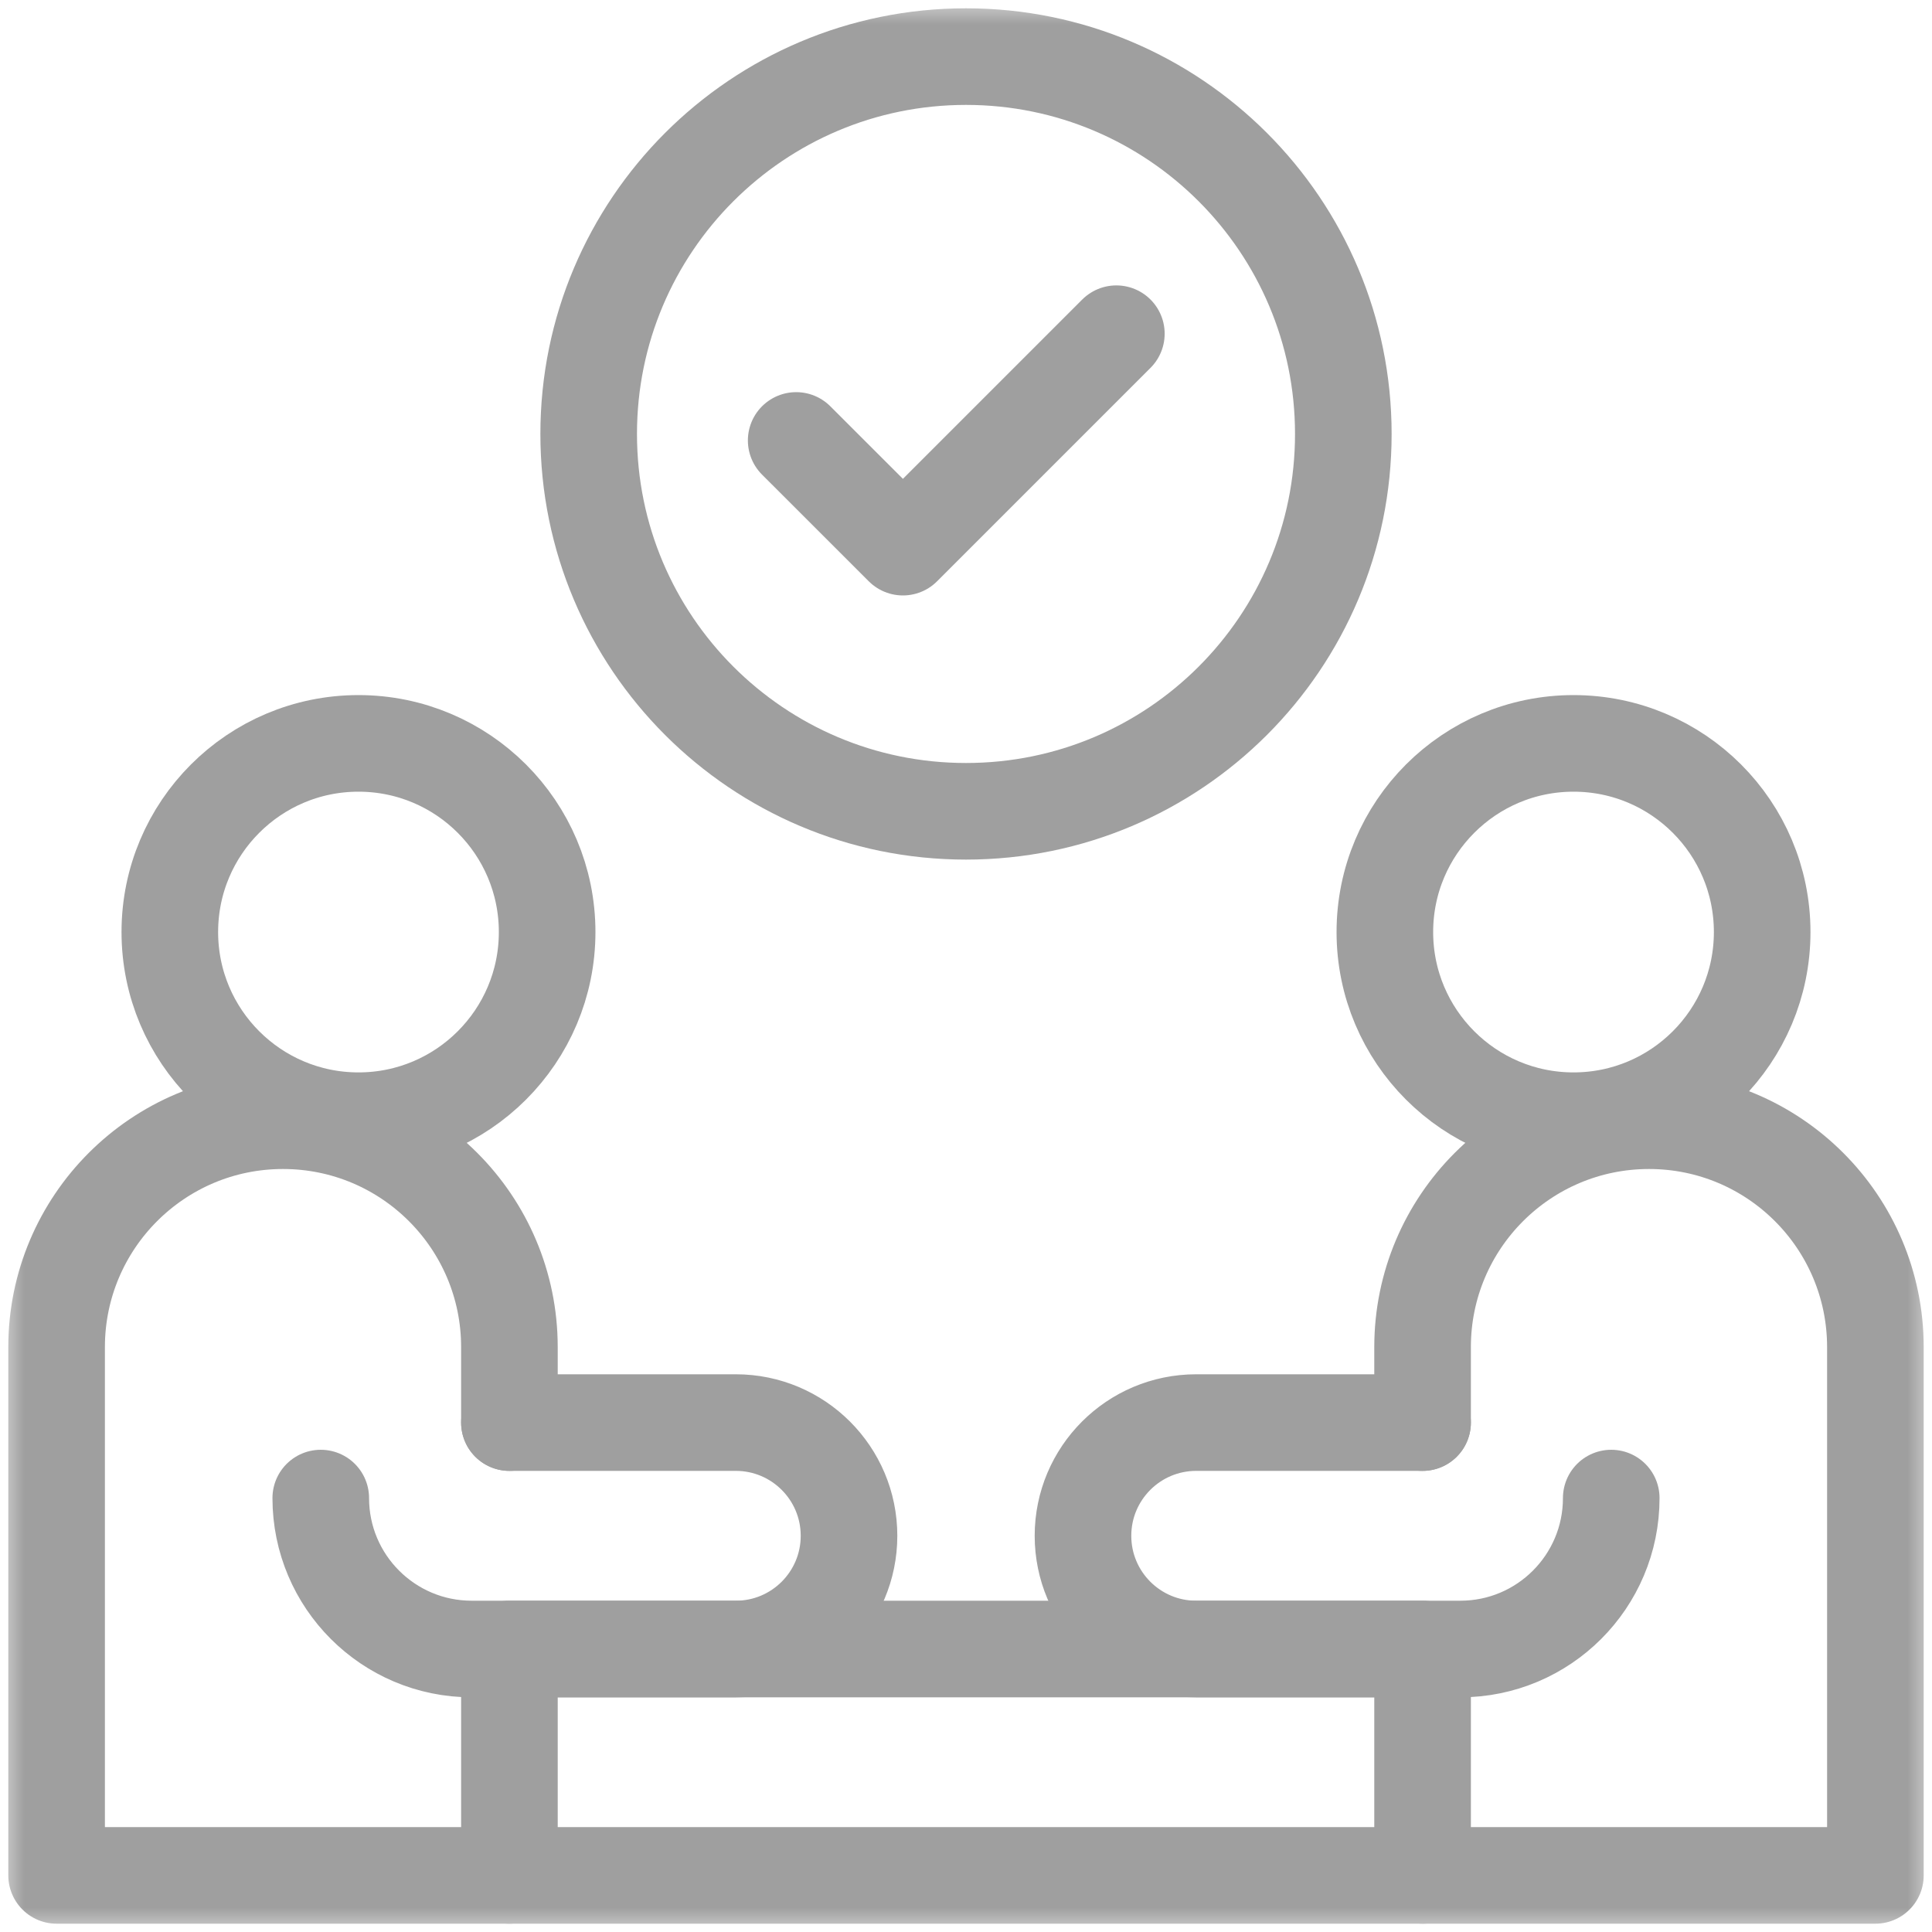 <?xml version="1.0" encoding="UTF-8"?> <svg xmlns="http://www.w3.org/2000/svg" viewBox="0 0 40 40" fill="none"><g clip-path="url(#clip0_431_942)"><g clip-path="url(#clip1_431_942)"><mask id="mask0_431_942" style="mask-type:luminance" maskUnits="userSpaceOnUse" x="0" y="0" width="160" height="160"><path d="M39 39V1H1V39H39Z" fill="white" stroke="white" stroke-width="2"></path></mask><g mask="url(#mask0_431_942)"><path d="M10.547 29.453V27.891C10.547 25.302 8.448 23.203 5.859 23.203C3.271 23.203 1.172 25.302 1.172 27.891V38.828H10.547" stroke="#9F9F9F" stroke-width="2" stroke-miterlimit="10" stroke-linecap="round" stroke-linejoin="round"></path><path d="M29.453 34.141H10.547V38.828H29.453V34.141Z" stroke="#9F9F9F" stroke-width="2" stroke-miterlimit="10" stroke-linecap="round" stroke-linejoin="round"></path><path d="M6.641 31.016C6.641 32.742 8.04 34.141 9.766 34.141H15.234C16.529 34.141 17.578 33.091 17.578 31.797C17.578 30.503 16.529 29.453 15.234 29.453H10.547" stroke="#9F9F9F" stroke-width="2" stroke-miterlimit="10" stroke-linecap="round" stroke-linejoin="round"></path><path d="M11.328 19.297C11.328 21.454 9.579 23.203 7.422 23.203C5.265 23.203 3.516 21.454 3.516 19.297C3.516 17.14 5.265 15.391 7.422 15.391C9.579 15.391 11.328 17.14 11.328 19.297Z" stroke="#9F9F9F" stroke-width="2" stroke-miterlimit="10" stroke-linecap="round" stroke-linejoin="round"></path><path d="M29.453 29.453V27.891C29.453 25.302 31.552 23.203 34.141 23.203C36.73 23.203 38.828 25.302 38.828 27.891V38.828H29.453" stroke="#9F9F9F" stroke-width="2" stroke-miterlimit="10" stroke-linecap="round" stroke-linejoin="round"></path><path d="M33.359 31.016C33.359 32.742 31.96 34.141 30.234 34.141H24.766C23.471 34.141 22.422 33.091 22.422 31.797C22.422 30.503 23.471 29.453 24.766 29.453H29.453" stroke="#9F9F9F" stroke-width="2" stroke-miterlimit="10" stroke-linecap="round" stroke-linejoin="round"></path><path d="M28.672 19.297C28.672 21.454 30.421 23.203 32.578 23.203C34.736 23.203 36.484 21.454 36.484 19.297C36.484 17.14 34.736 15.391 32.578 15.391C30.421 15.391 28.672 17.14 28.672 19.297Z" stroke="#9F9F9F" stroke-width="2" stroke-miterlimit="10" stroke-linecap="round" stroke-linejoin="round"></path><path d="M27.812 8.985C27.812 13.299 24.315 16.797 20 16.797C15.685 16.797 12.188 13.299 12.188 8.985C12.188 4.67 15.685 1.172 20 1.172C24.315 1.172 27.812 4.67 27.812 8.985Z" stroke="#9F9F9F" stroke-width="2" stroke-miterlimit="10" stroke-linecap="round" stroke-linejoin="round"></path><path d="M23.113 6.909L18.694 11.328L16.484 9.119" stroke="#9F9F9F" stroke-width="2" stroke-miterlimit="10" stroke-linecap="round" stroke-linejoin="round"></path></g></g></g><defs><clipPath id="clip0_431_942"><rect width="10" height="10" fill="white" transform="scale(4)"></rect></clipPath><clipPath id="clip1_431_942"><rect width="10" height="10" fill="white" transform="scale(4)"></rect></clipPath></defs></svg> 